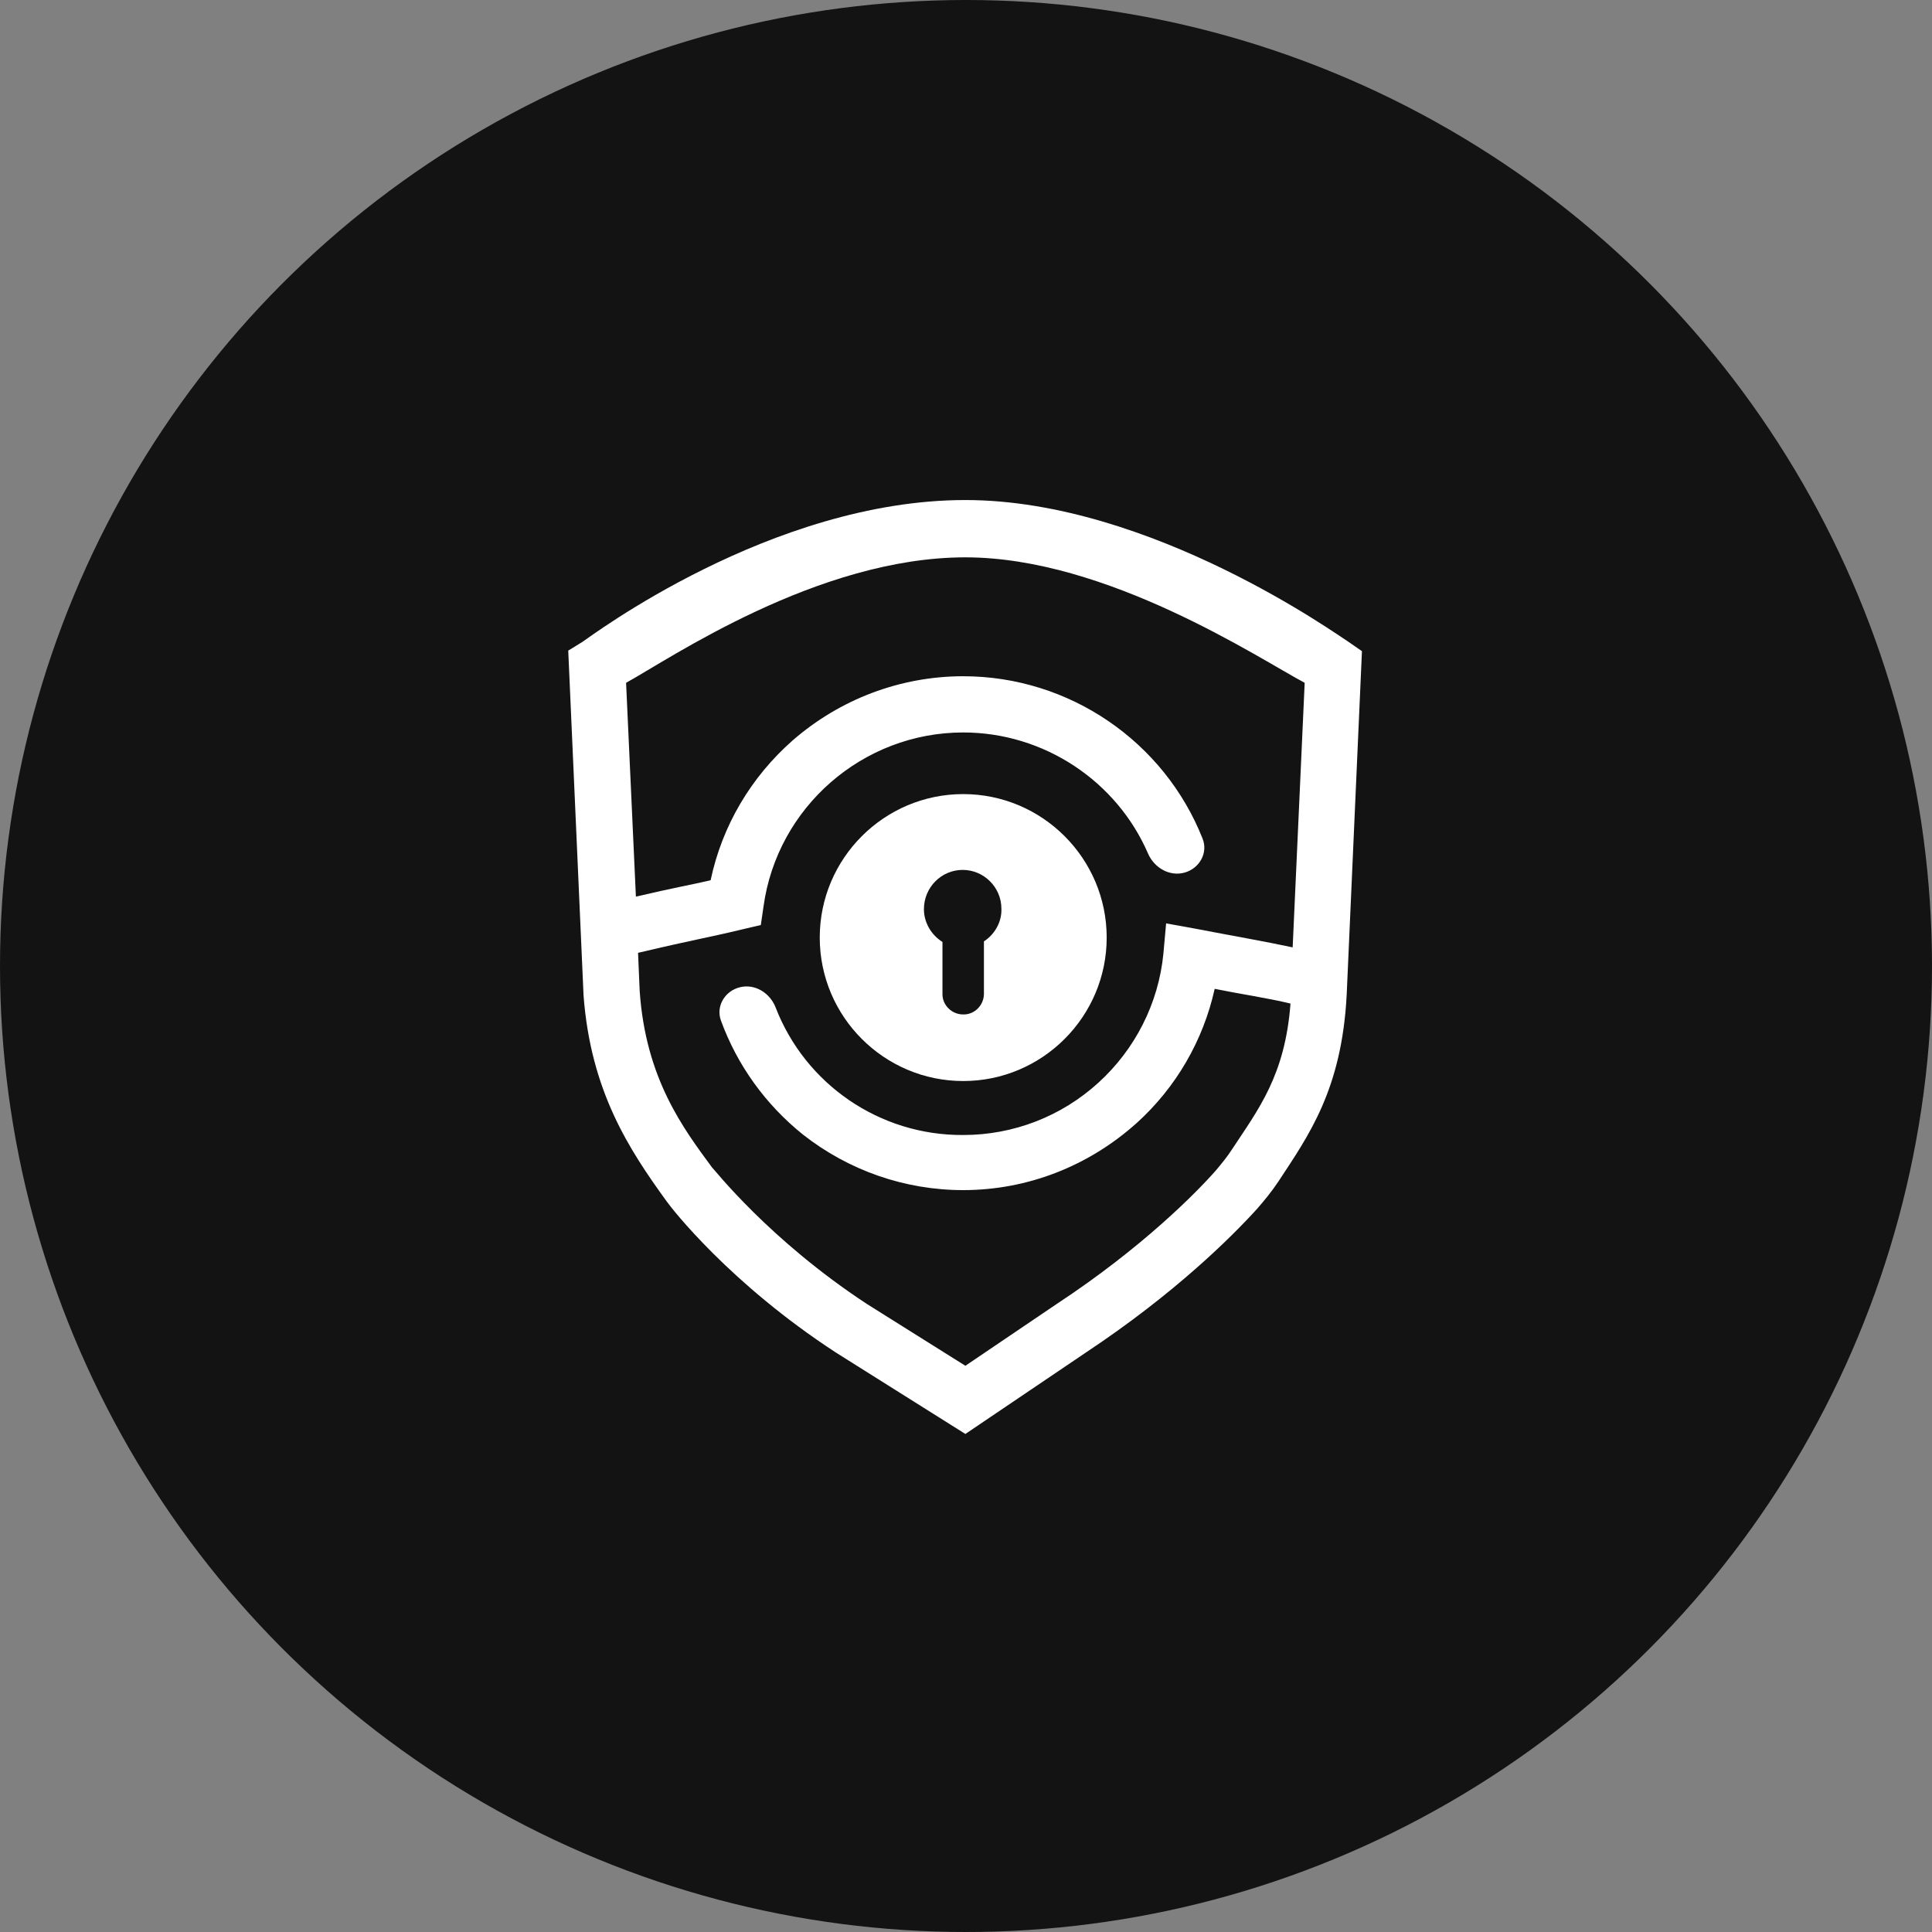 <svg width="50" height="50" viewBox="0 0 50 50" fill="none" xmlns="http://www.w3.org/2000/svg">
<rect x="0" y="0" width="50" height="50" fill="#808080" stroke="none"/>
<circle cx="25" cy="25" r="25" fill="#131313"/>
<path d="M34.88 16.598C34.682 16.485 29.798 12.941 24.984 12.941C19.958 12.941 15.271 16.485 15.073 16.612L14.706 16.838L15.101 25.732V25.746C15.285 28.245 16.287 29.756 17.247 31.083C17.374 31.266 18.885 33.214 21.638 35.007L24.984 37.111L28.118 34.993C30.391 33.483 31.859 32.029 32.537 31.28C32.734 31.054 32.918 30.828 33.087 30.574C33.864 29.389 34.725 28.203 34.852 25.746L35.247 16.852L34.88 16.598ZM33.454 24.518C32.734 24.363 31.831 24.207 30.956 24.038L30.179 23.897L30.108 24.687C29.981 25.972 29.374 27.158 28.428 28.019C27.468 28.894 26.226 29.374 24.927 29.374C22.758 29.387 20.839 28.054 20.073 26.073C19.928 25.699 19.542 25.455 19.153 25.549V25.549C18.764 25.642 18.521 26.036 18.658 26.412C19.078 27.565 19.809 28.581 20.777 29.36C21.962 30.292 23.417 30.8 24.927 30.8C26.593 30.8 28.174 30.179 29.417 29.064C30.433 28.146 31.139 26.932 31.436 25.591C32.057 25.718 32.819 25.831 33.398 25.972C33.257 27.835 32.565 28.711 31.887 29.741C31.76 29.939 31.619 30.108 31.478 30.278C30.984 30.843 29.572 32.283 27.341 33.751L24.984 35.346L22.442 33.751C19.901 32.085 18.476 30.25 18.447 30.235L18.433 30.221C17.685 29.205 16.711 27.92 16.555 25.647L16.513 24.659C18.01 24.306 18.334 24.264 19.21 24.052L19.69 23.939L19.76 23.459C20.113 20.89 22.33 18.956 24.927 18.956C27.022 18.956 28.902 20.219 29.711 22.09C29.872 22.46 30.27 22.692 30.659 22.582V22.582C31.042 22.474 31.27 22.074 31.123 21.704C30.13 19.195 27.678 17.501 24.927 17.501C23.304 17.501 21.737 18.094 20.508 19.167C19.436 20.113 18.687 21.37 18.391 22.781C17.911 22.894 17.417 22.979 16.457 23.205L16.203 17.671C17.332 17.05 21.158 14.424 24.984 14.424C28.654 14.424 32.593 17.05 33.765 17.671L33.454 24.518Z" fill="white"/>
<path d="M24.928 20.551C22.881 20.551 21.215 22.217 21.215 24.264C21.215 26.311 22.881 27.977 24.928 27.977C26.975 27.977 28.641 26.311 28.641 24.264C28.641 22.217 26.975 20.551 24.928 20.551V20.551ZM25.464 24.363V25.718C25.464 26.014 25.224 26.254 24.942 26.254H24.928C24.631 26.254 24.391 26.014 24.391 25.732V24.377C24.095 24.193 23.911 23.868 23.911 23.53C23.911 22.965 24.363 22.513 24.914 22.513C25.464 22.513 25.916 22.965 25.916 23.515C25.93 23.854 25.747 24.179 25.464 24.363V24.363Z" fill="white"/>
</svg>
